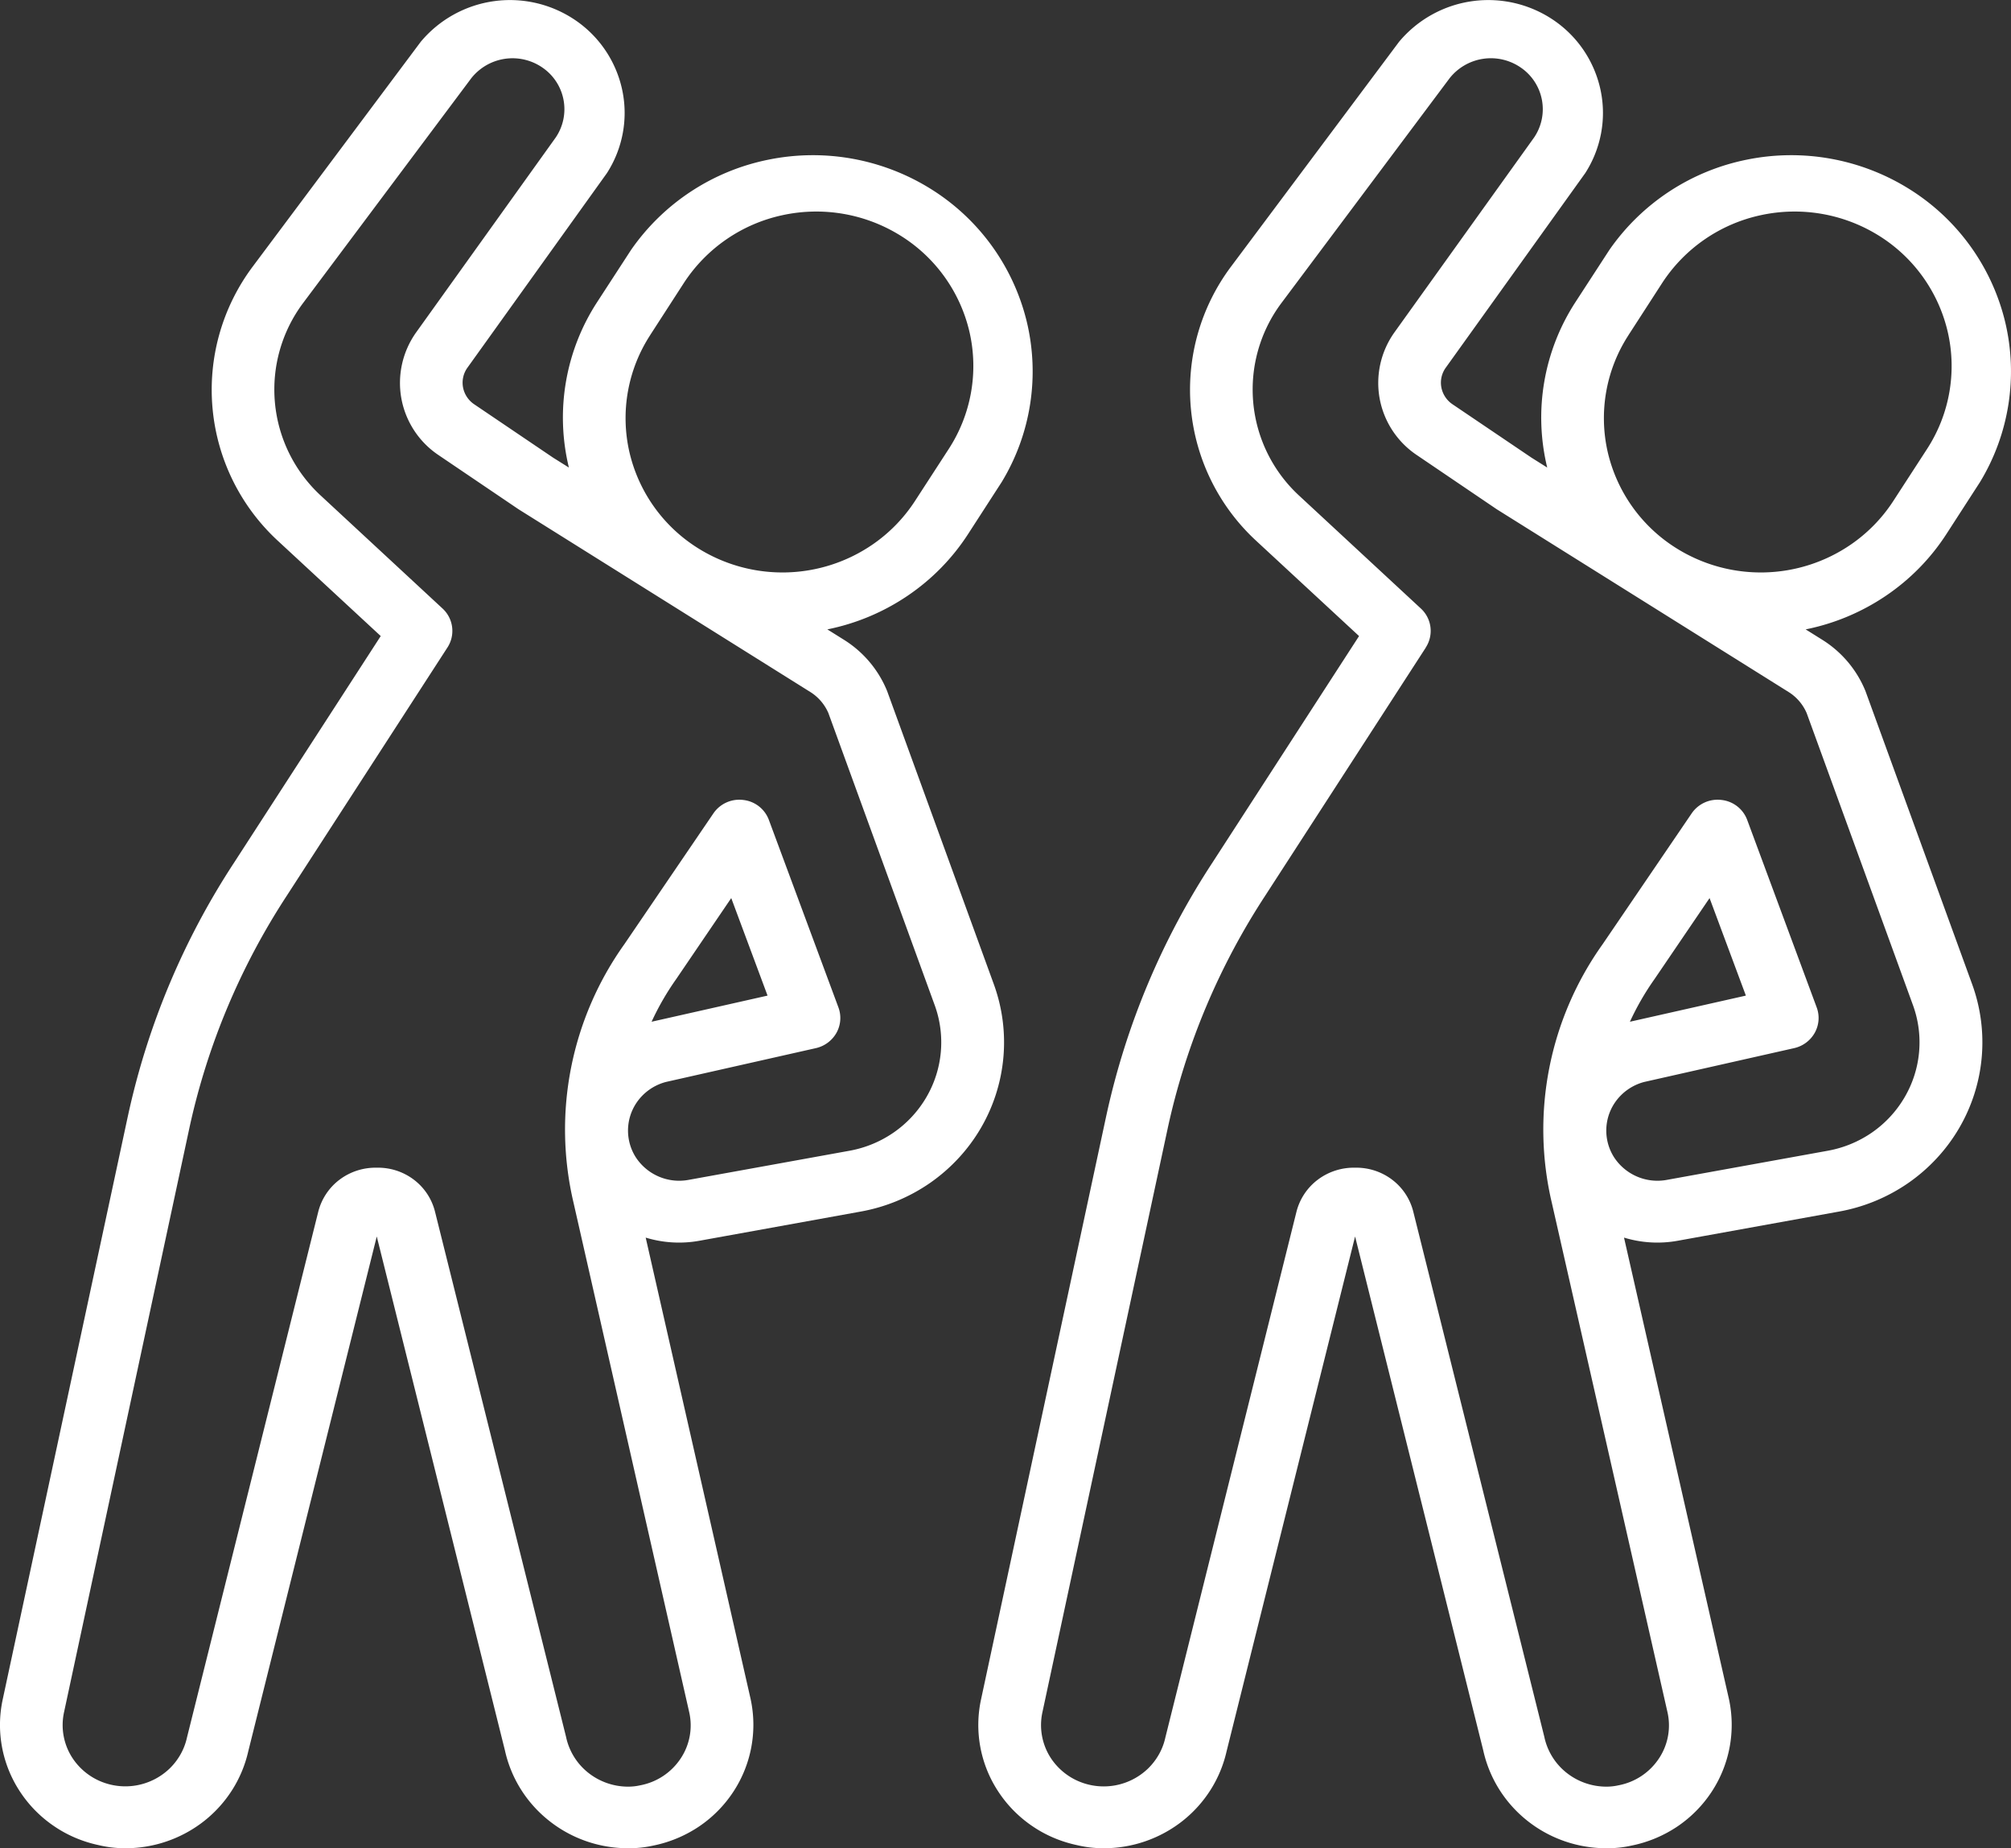 <svg width="37" height="34" fill="none" xmlns="http://www.w3.org/2000/svg"><rect width="100%" height="100%" fill="#333333" stroke="none"/><path d="M2.356 20.517.052 31.253a2.226 2.226 0 0 0 .315 1.704c.164.25.376.466.625.635.248.17.528.288.824.351.163.039.331.058.5.057a2.341 2.341 0 0 0 1.444-.504c.41-.325.694-.776.808-1.28l2.364-9.47L9.29 32.2c.112.508.396.963.807 1.29.41.328.921.508 1.45.51.162.002.324-.015.482-.051.298-.061.58-.18.831-.348a2.28 2.28 0 0 0 .63-.636 2.242 2.242 0 0 0 .32-1.712l-1.93-8.486c.322.098.662.118.993.057l2.968-.537a3.247 3.247 0 0 0 1.274-.528c.38-.265.698-.608.93-1.005a3.127 3.127 0 0 0 .241-2.646l-1.964-5.396a2.001 2.001 0 0 0-.79-.94l-.31-.194a4.06 4.06 0 0 0 1.473-.616c.445-.3.823-.685 1.113-1.132l.62-.959a3.92 3.92 0 0 0 .463-2.955 3.98 3.98 0 0 0-1.76-2.437 4.1 4.1 0 0 0-2.991-.542 4.048 4.048 0 0 0-2.529 1.66l-.624.96a3.896 3.896 0 0 0-.52 3.044l-.289-.181-1.455-.984a.484.484 0 0 1-.204-.311.473.473 0 0 1 .082-.362l2.566-3.579c.287-.447.39-.986.286-1.505a2.073 2.073 0 0 0-.842-1.29 2.139 2.139 0 0 0-2.87.38L4.649 4.905a3.78 3.78 0 0 0 .466 5.046l1.89 1.75-2.696 4.165a13.836 13.836 0 0 0-1.953 4.652Zm9.606-14.352.62-.959a2.889 2.889 0 0 1 1.812-1.247 2.93 2.93 0 0 1 2.178.378 2.842 2.842 0 0 1 1.268 1.781 2.8 2.8 0 0 1-.385 2.142l-.621.957a2.862 2.862 0 0 1-.78.8 2.929 2.929 0 0 1-3.209.069 2.841 2.841 0 0 1-1.267-1.78 2.801 2.801 0 0 1 .384-2.14Zm-3.73 5.747a.56.56 0 0 0-.09-.718L5.905 9.12a2.656 2.656 0 0 1-.328-3.546l3.094-4.135a.968.968 0 0 1 1.313-.193.927.927 0 0 1 .24 1.284L7.66 6.11a1.603 1.603 0 0 0-.276 1.216 1.6 1.6 0 0 0 .686 1.047l1.47.995 5.372 3.364a.856.856 0 0 1 .33.387l1.955 5.371a1.998 1.998 0 0 1-.154 1.696 2.04 2.04 0 0 1-.597.645 2.08 2.08 0 0 1-.816.338l-2.967.537a.953.953 0 0 1-.966-.418.915.915 0 0 1 .009-.994.942.942 0 0 1 .549-.391l2.758-.622a.582.582 0 0 0 .378-.283.56.56 0 0 0 .035-.466l-1.279-3.447a.569.569 0 0 0-.473-.369.577.577 0 0 0-.549.248l-1.637 2.405a5.87 5.87 0 0 0-.937 4.75l2.13 9.38a1.097 1.097 0 0 1-.157.849 1.146 1.146 0 0 1-.748.495.992.992 0 0 1-.23.024 1.18 1.18 0 0 1-.732-.263 1.144 1.144 0 0 1-.4-.656l-2.41-9.657a1.06 1.06 0 0 0-.39-.59 1.09 1.09 0 0 0-.68-.22 1.099 1.099 0 0 0-.685.219 1.067 1.067 0 0 0-.394.593L3.44 31.963c-.048.22-.162.42-.326.577a1.177 1.177 0 0 1-1.263.23 1.155 1.155 0 0 1-.514-.424 1.108 1.108 0 0 1-.158-.852l2.305-10.741c.33-1.521.938-2.97 1.794-4.278l2.954-4.563Zm3.756 6.885c.127-.277.28-.541.456-.79l1.01-1.486.668 1.794-2.13.48-.004.002ZM20.356 20.517l-2.304 10.736a2.224 2.224 0 0 0 .315 1.704c.164.25.376.466.625.635.248.17.528.288.824.351.163.039.331.058.5.057a2.341 2.341 0 0 0 1.444-.504c.41-.325.694-.776.808-1.28l2.364-9.47L27.29 32.2c.112.508.396.963.806 1.29.41.328.922.508 1.451.51.162.002.324-.015.482-.051.298-.061.58-.18.831-.348a2.28 2.28 0 0 0 .63-.636 2.242 2.242 0 0 0 .32-1.712l-1.93-8.486c.322.098.662.118.993.057l2.968-.537a3.247 3.247 0 0 0 1.274-.528c.38-.265.698-.608.93-1.005a3.127 3.127 0 0 0 .241-2.646l-1.964-5.396a2.001 2.001 0 0 0-.79-.94l-.31-.194a4.06 4.06 0 0 0 1.473-.616c.445-.3.823-.685 1.113-1.132l.62-.959a3.92 3.92 0 0 0 .463-2.955 3.98 3.98 0 0 0-1.76-2.437 4.1 4.1 0 0 0-2.991-.542 4.048 4.048 0 0 0-2.529 1.66l-.624.96a3.896 3.896 0 0 0-.52 3.044l-.288-.181-1.456-.984a.484.484 0 0 1-.204-.311.471.471 0 0 1 .082-.362l2.566-3.579c.287-.447.39-.986.286-1.505a2.073 2.073 0 0 0-.842-1.29 2.139 2.139 0 0 0-2.87.38l-3.092 4.136a3.78 3.78 0 0 0 .466 5.046l1.89 1.75-2.696 4.165a13.836 13.836 0 0 0-1.953 4.652Zm9.606-14.352.62-.959a2.889 2.889 0 0 1 1.812-1.247 2.93 2.93 0 0 1 2.178.378 2.842 2.842 0 0 1 1.267 1.781 2.8 2.8 0 0 1-.384 2.142l-.621.957a2.862 2.862 0 0 1-.78.8 2.929 2.929 0 0 1-3.209.069 2.841 2.841 0 0 1-1.267-1.78 2.801 2.801 0 0 1 .384-2.14Zm-3.73 5.747a.56.56 0 0 0-.09-.718L23.905 9.12a2.656 2.656 0 0 1-.328-3.546l3.094-4.135a.968.968 0 0 1 1.314-.193.927.927 0 0 1 .24 1.284l-2.566 3.58a1.603 1.603 0 0 0-.276 1.216 1.6 1.6 0 0 0 .687 1.047l1.468.995 5.373 3.364a.856.856 0 0 1 .33.387l1.955 5.371a1.998 1.998 0 0 1-.154 1.696 2.04 2.04 0 0 1-.596.645 2.08 2.08 0 0 1-.817.338l-2.967.537a.953.953 0 0 1-.966-.418.915.915 0 0 1 .009-.994.942.942 0 0 1 .549-.391l2.758-.622a.582.582 0 0 0 .378-.283.56.56 0 0 0 .035-.466l-1.278-3.447a.569.569 0 0 0-.474-.369.577.577 0 0 0-.549.248l-1.637 2.405a5.87 5.87 0 0 0-.937 4.75l2.13 9.38a1.097 1.097 0 0 1-.157.849 1.146 1.146 0 0 1-.748.495.992.992 0 0 1-.23.024 1.18 1.18 0 0 1-.732-.263 1.144 1.144 0 0 1-.4-.656l-2.41-9.657a1.06 1.06 0 0 0-.39-.59 1.09 1.09 0 0 0-.68-.22 1.099 1.099 0 0 0-.685.219 1.067 1.067 0 0 0-.395.593l-2.412 9.671c-.048.22-.162.42-.326.577a1.176 1.176 0 0 1-1.263.23 1.155 1.155 0 0 1-.514-.424 1.11 1.11 0 0 1-.158-.852l2.305-10.741c.33-1.521.938-2.97 1.794-4.278l2.954-4.563Zm3.756 6.885c.127-.277.28-.541.456-.79l1.01-1.486.668 1.794-2.13.48-.004.002Z" fill="#fff"/></svg>
